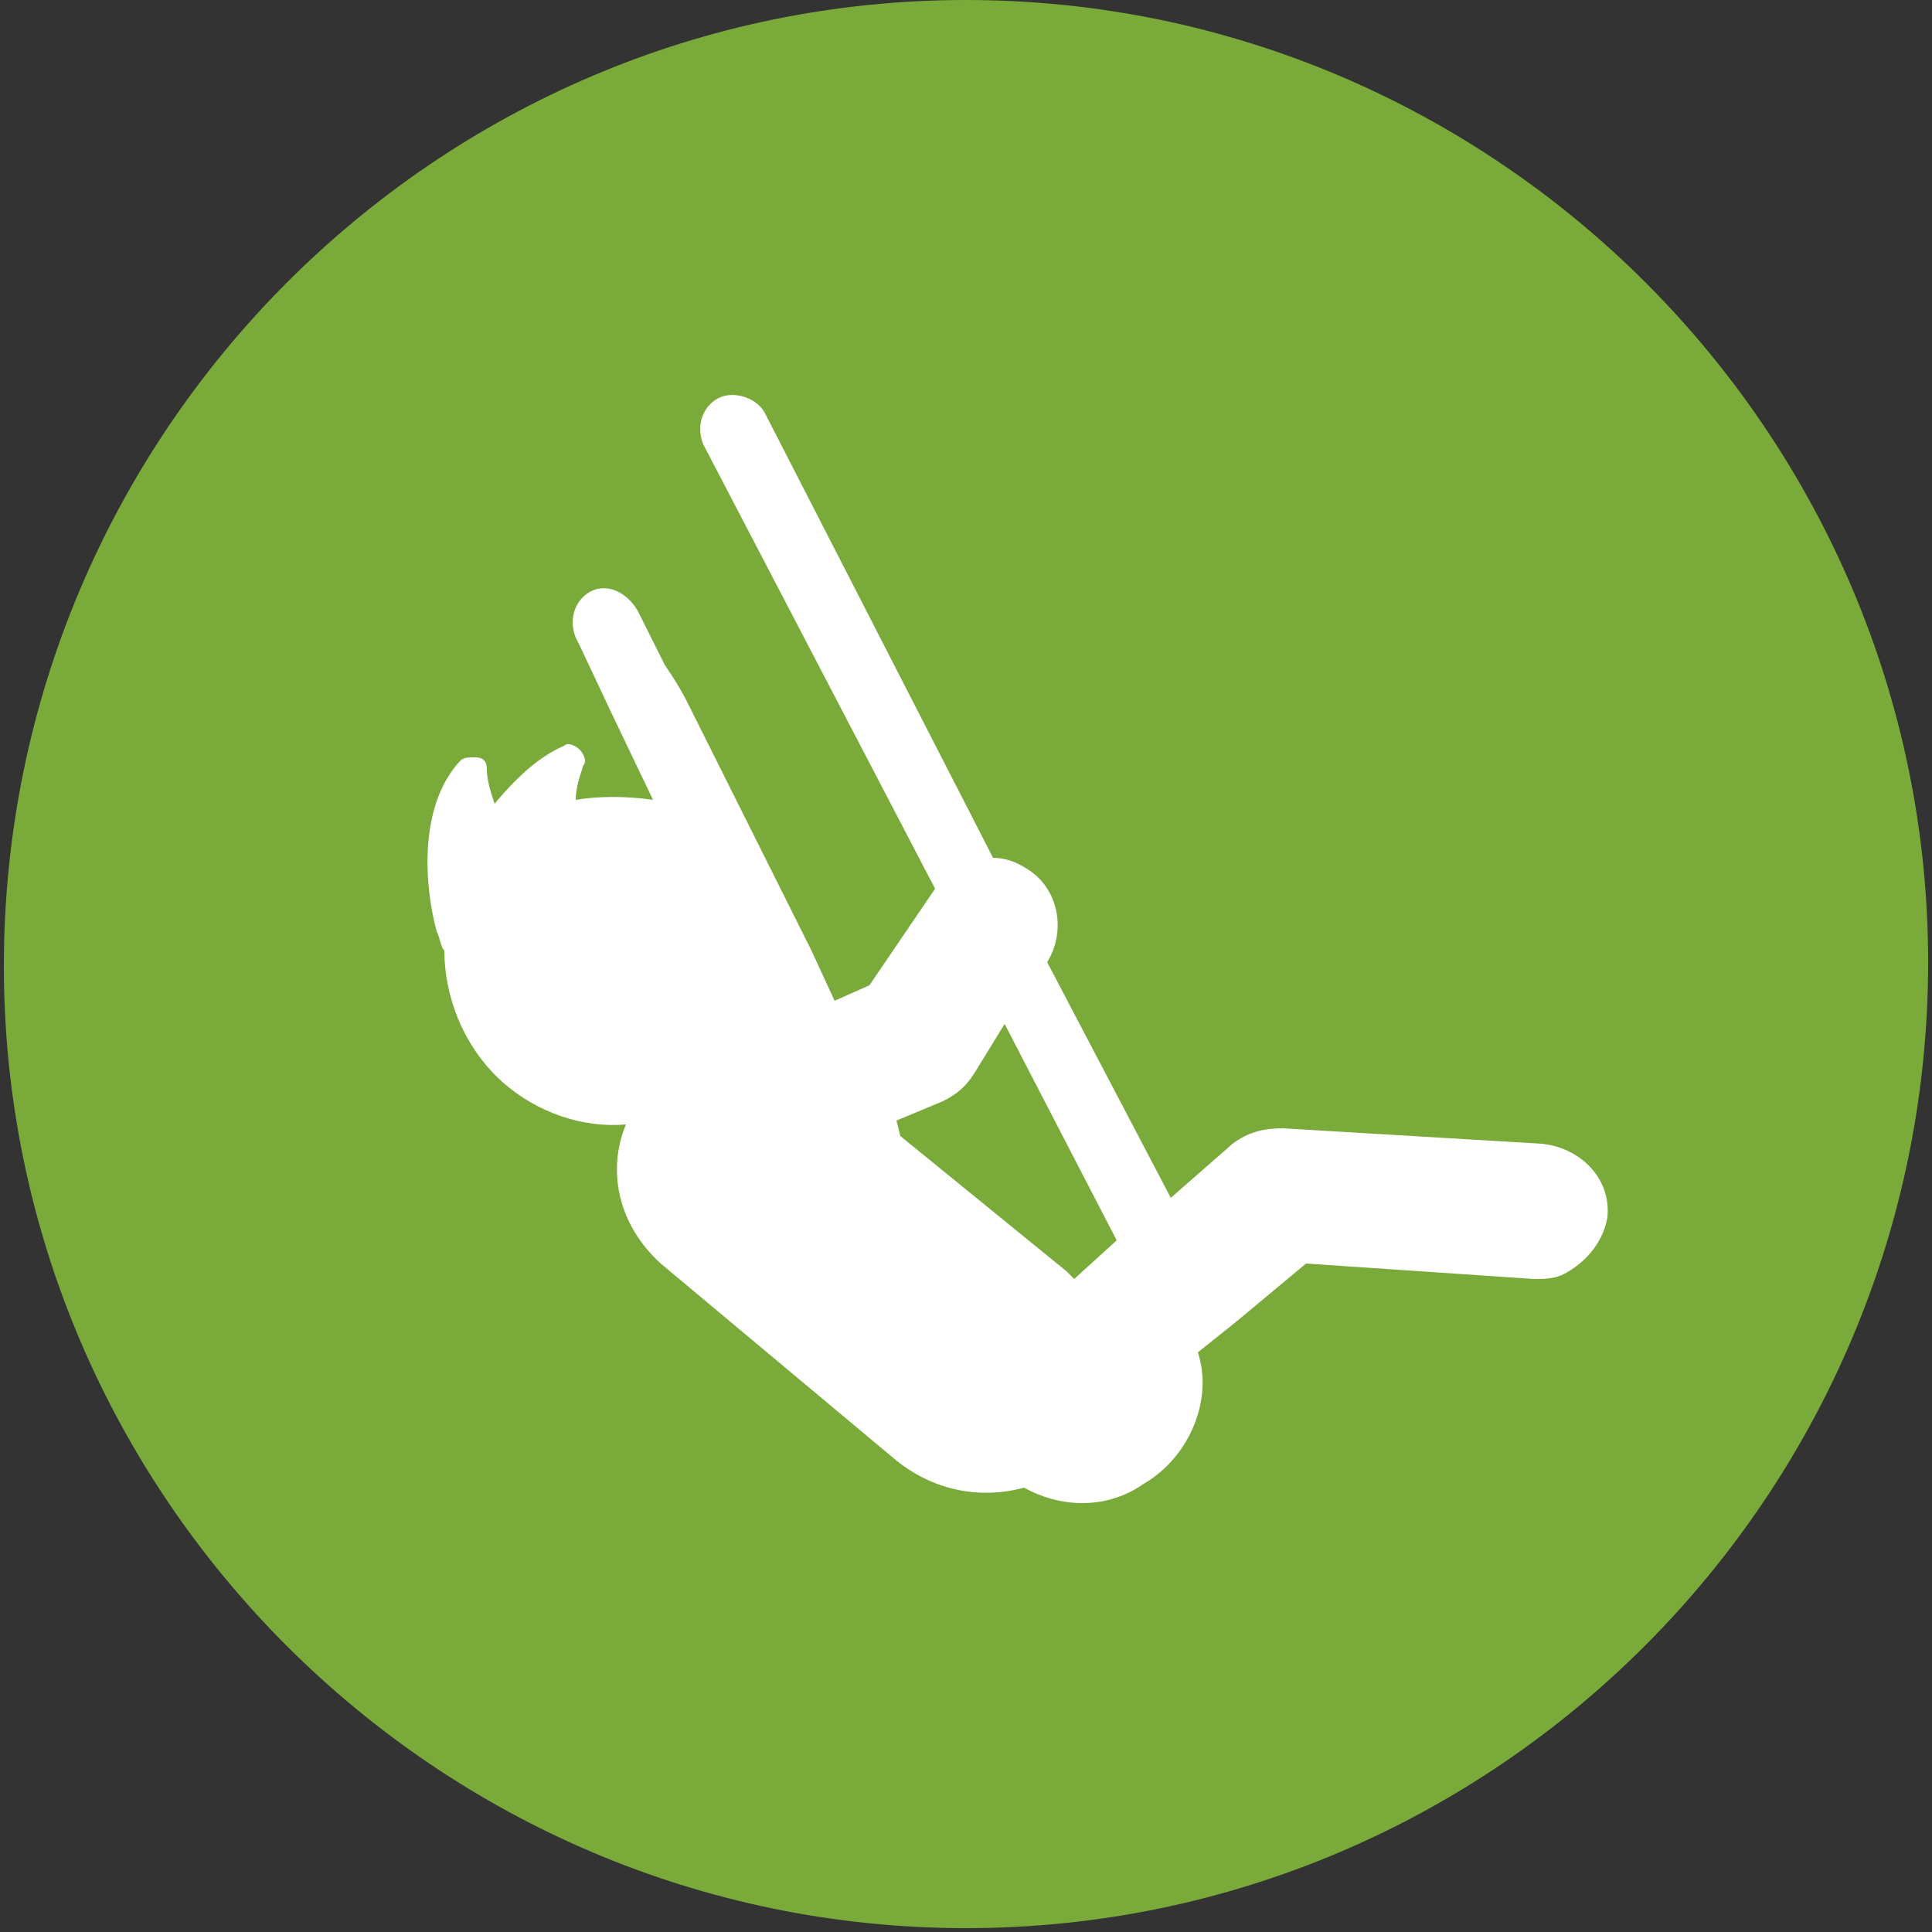 <?xml version="1.0" encoding="utf-8"?>
<!-- Generator: Adobe Illustrator 25.2.3, SVG Export Plug-In . SVG Version: 6.00 Build 0)  -->
<svg version="1.1" id="Ebene_1" xmlns="http://www.w3.org/2000/svg" xmlns:xlink="http://www.w3.org/1999/xlink" x="0px" y="0px"
	 viewBox="0 0 50 50" style="enable-background:new 0 0 50 50;" xml:space="preserve">
<rect x="0" y="0" width="50" height="50" fill="#333333" stroke="none"/>
<style type="text/css">
	.st0{fill:#7AAA3A;}
	.st1{fill:#FFFFFF;}
</style>
<path class="st0" d="M25,49.9C11.3,49.9,0.1,38.7,0.1,25C0.1,11.2,11.3,0,25,0s24.9,11.2,24.9,24.9C49.9,38.7,38.7,49.9,25,49.9z"/>
<path class="st1" d="M39.9,29.6l-6.7-0.4c-0.5,0-0.9,0.1-1.3,0.4L30.3,31l-3.2-6.1c0.5-0.8,0.3-1.9-0.5-2.4
	c-0.3-0.2-0.6-0.3-0.9-0.3l-5.9-11.5c-0.2-0.4-0.8-0.6-1.2-0.4c-0.4,0.2-0.6,0.7-0.4,1.2l6,11.5l-1.7,2.5l-0.9,0.4L21,24.6L18.2,19
	l-0.4-0.8c-0.2-0.4-0.4-0.7-0.6-1L16.6,16l-0.1-0.2c-0.3-0.5-0.8-0.7-1.2-0.5s-0.6,0.7-0.4,1.2l0.1,0.2l0.8,1.7l1.1,2.3
	c-0.7-0.1-1.4-0.1-2,0c0-0.3,0.1-0.6,0.2-0.9c0.1-0.1,0-0.3-0.1-0.4s-0.3-0.2-0.4-0.1c-0.7,0.3-1.3,0.9-1.8,1.5
	c-0.1-0.3-0.2-0.6-0.2-0.9c0-0.2-0.1-0.3-0.3-0.3s-0.3,0-0.4,0.1c-1.1,1.2-0.9,3.3-0.6,4.4c0.1,0.2,0.1,0.4,0.2,0.5
	c0,1.2,0.5,2.5,1.5,3.4c0.9,0.8,2.1,1.2,3.2,1.1c-0.5,1.2-0.2,2.6,0.9,3.6l6.1,5.1c1,0.8,2.2,1,3.3,0.7c0.9,0.5,2.1,0.6,3.1-0.1
	c1.2-0.7,1.8-2.2,1.4-3.4l1-0.8l1.8-1.5l5.9,0.4c0.3,0,0.6,0,0.9-0.2c0.5-0.3,0.9-0.8,1-1.4C41.7,30.5,40.9,29.7,39.9,29.6z
	 M24.4,28.5C24.4,28.5,24.5,28.5,24.4,28.5c0.4-0.2,0.6-0.4,0.8-0.7l0.8-1.3l2.9,5.6l-1.1,1c-0.1-0.1-0.1-0.1-0.2-0.2l-4.3-3.5
	L23.2,29L24.4,28.5z"/>
</svg>

